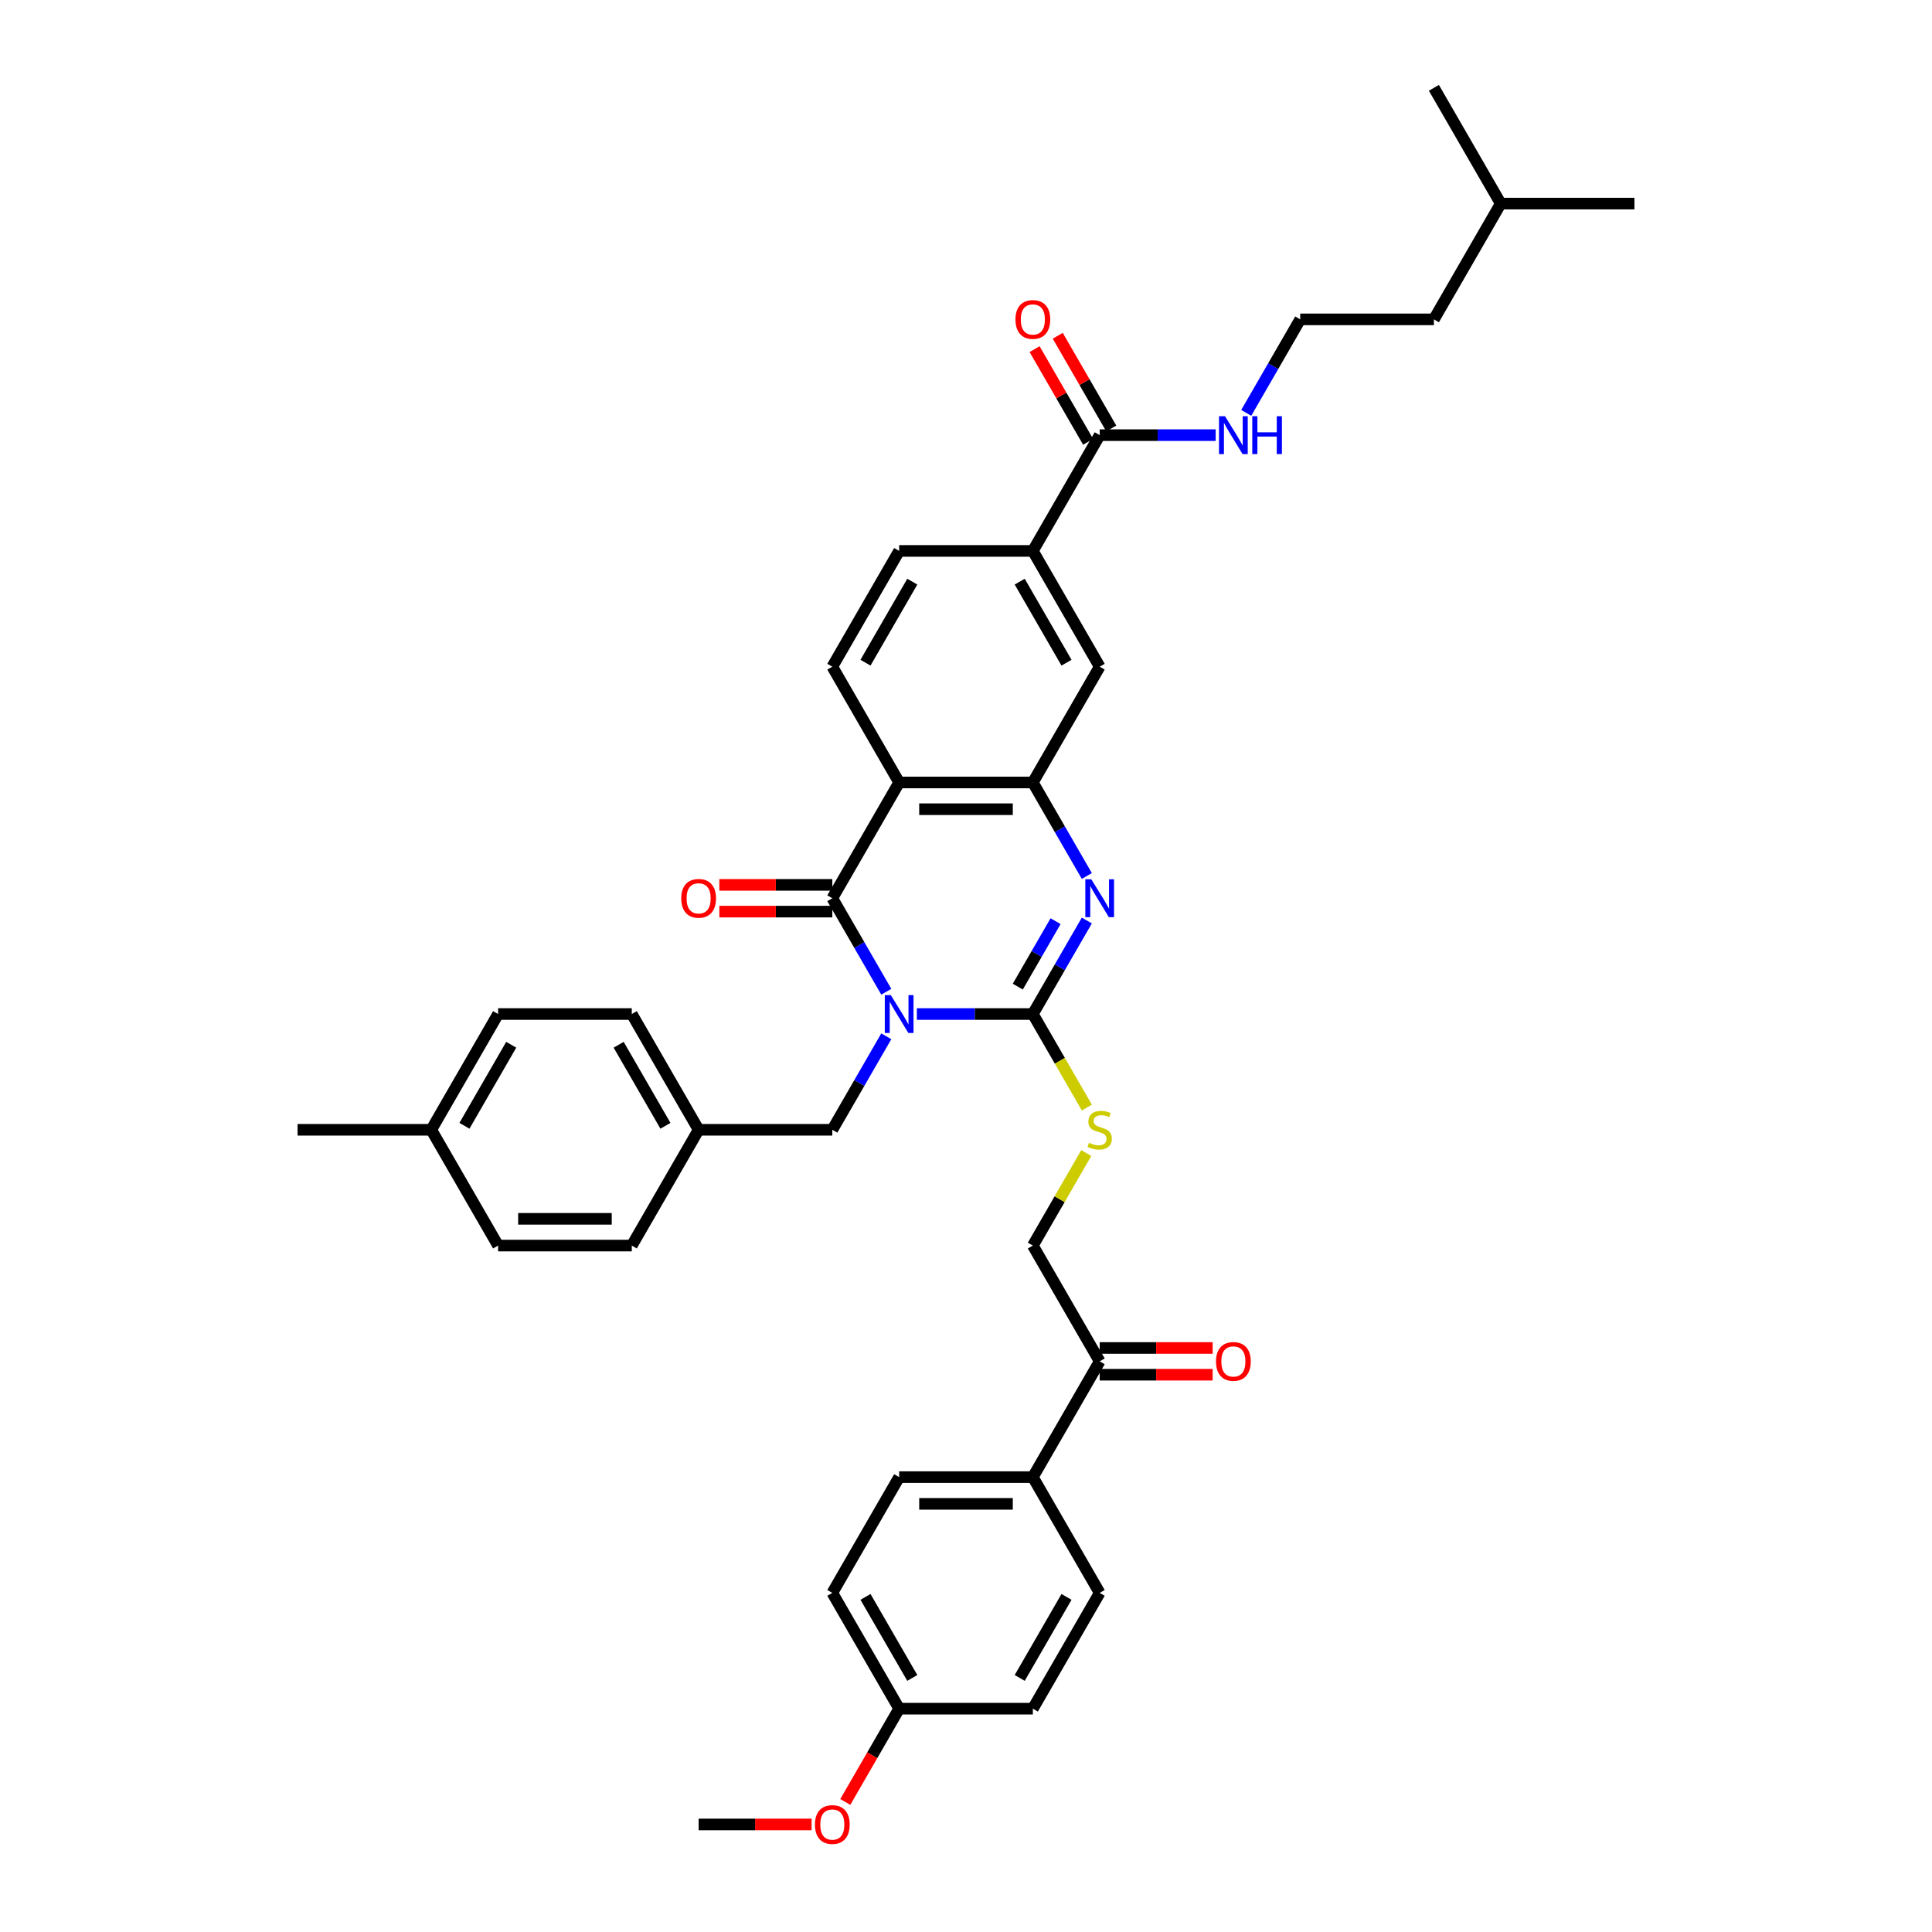 <?xml version='1.0' encoding='iso-8859-1'?>
<svg version='1.1' baseProfile='full'
              xmlns='http://www.w3.org/2000/svg'
                      xmlns:rdkit='http://www.rdkit.org/xml'
                      xmlns:xlink='http://www.w3.org/1999/xlink'
                  xml:space='preserve'
width='1000px' height='1000px' viewBox='0 0 1000 1000'>
<!-- END OF HEADER -->
<rect style='opacity:1.0;fill:#FFFFFF;stroke:none' width='1000' height='1000' x='0' y='0'> </rect>
<path class='bond-0' d='M 474.564,524.856 L 504.581,524.856' style='fill:none;fill-rule:evenodd;stroke:#0000FF;stroke-width:6px;stroke-linecap:butt;stroke-linejoin:miter;stroke-opacity:1' />
<path class='bond-0' d='M 504.581,524.856 L 534.598,524.856' style='fill:none;fill-rule:evenodd;stroke:#000000;stroke-width:6px;stroke-linecap:butt;stroke-linejoin:miter;stroke-opacity:1' />
<path class='bond-1' d='M 458.746,513.328 L 444.775,489.129' style='fill:none;fill-rule:evenodd;stroke:#0000FF;stroke-width:6px;stroke-linecap:butt;stroke-linejoin:miter;stroke-opacity:1' />
<path class='bond-1' d='M 444.775,489.129 L 430.804,464.931' style='fill:none;fill-rule:evenodd;stroke:#000000;stroke-width:6px;stroke-linecap:butt;stroke-linejoin:miter;stroke-opacity:1' />
<path class='bond-7' d='M 458.746,536.384 L 444.775,560.583' style='fill:none;fill-rule:evenodd;stroke:#0000FF;stroke-width:6px;stroke-linecap:butt;stroke-linejoin:miter;stroke-opacity:1' />
<path class='bond-7' d='M 444.775,560.583 L 430.804,584.781' style='fill:none;fill-rule:evenodd;stroke:#000000;stroke-width:6px;stroke-linecap:butt;stroke-linejoin:miter;stroke-opacity:1' />
<path class='bond-2' d='M 534.598,524.856 L 548.569,500.657' style='fill:none;fill-rule:evenodd;stroke:#000000;stroke-width:6px;stroke-linecap:butt;stroke-linejoin:miter;stroke-opacity:1' />
<path class='bond-2' d='M 548.569,500.657 L 562.54,476.459' style='fill:none;fill-rule:evenodd;stroke:#0000FF;stroke-width:6px;stroke-linecap:butt;stroke-linejoin:miter;stroke-opacity:1' />
<path class='bond-2' d='M 526.804,510.677 L 536.584,493.738' style='fill:none;fill-rule:evenodd;stroke:#000000;stroke-width:6px;stroke-linecap:butt;stroke-linejoin:miter;stroke-opacity:1' />
<path class='bond-2' d='M 536.584,493.738 L 546.364,476.799' style='fill:none;fill-rule:evenodd;stroke:#0000FF;stroke-width:6px;stroke-linecap:butt;stroke-linejoin:miter;stroke-opacity:1' />
<path class='bond-5' d='M 534.598,524.856 L 548.577,549.068' style='fill:none;fill-rule:evenodd;stroke:#000000;stroke-width:6px;stroke-linecap:butt;stroke-linejoin:miter;stroke-opacity:1' />
<path class='bond-5' d='M 548.577,549.068 L 562.556,573.281' style='fill:none;fill-rule:evenodd;stroke:#CCCC00;stroke-width:6px;stroke-linecap:butt;stroke-linejoin:miter;stroke-opacity:1' />
<path class='bond-3' d='M 430.804,464.931 L 465.402,405.006' style='fill:none;fill-rule:evenodd;stroke:#000000;stroke-width:6px;stroke-linecap:butt;stroke-linejoin:miter;stroke-opacity:1' />
<path class='bond-11' d='M 430.804,458.011 L 401.569,458.011' style='fill:none;fill-rule:evenodd;stroke:#000000;stroke-width:6px;stroke-linecap:butt;stroke-linejoin:miter;stroke-opacity:1' />
<path class='bond-11' d='M 401.569,458.011 L 372.334,458.011' style='fill:none;fill-rule:evenodd;stroke:#FF0000;stroke-width:6px;stroke-linecap:butt;stroke-linejoin:miter;stroke-opacity:1' />
<path class='bond-11' d='M 430.804,471.85 L 401.569,471.85' style='fill:none;fill-rule:evenodd;stroke:#000000;stroke-width:6px;stroke-linecap:butt;stroke-linejoin:miter;stroke-opacity:1' />
<path class='bond-11' d='M 401.569,471.85 L 372.334,471.85' style='fill:none;fill-rule:evenodd;stroke:#FF0000;stroke-width:6px;stroke-linecap:butt;stroke-linejoin:miter;stroke-opacity:1' />
<path class='bond-38' d='M 562.54,453.403 L 548.569,429.204' style='fill:none;fill-rule:evenodd;stroke:#0000FF;stroke-width:6px;stroke-linecap:butt;stroke-linejoin:miter;stroke-opacity:1' />
<path class='bond-38' d='M 548.569,429.204 L 534.598,405.006' style='fill:none;fill-rule:evenodd;stroke:#000000;stroke-width:6px;stroke-linecap:butt;stroke-linejoin:miter;stroke-opacity:1' />
<path class='bond-4' d='M 465.402,405.006 L 534.598,405.006' style='fill:none;fill-rule:evenodd;stroke:#000000;stroke-width:6px;stroke-linecap:butt;stroke-linejoin:miter;stroke-opacity:1' />
<path class='bond-4' d='M 475.782,418.845 L 524.218,418.845' style='fill:none;fill-rule:evenodd;stroke:#000000;stroke-width:6px;stroke-linecap:butt;stroke-linejoin:miter;stroke-opacity:1' />
<path class='bond-9' d='M 465.402,405.006 L 430.804,345.08' style='fill:none;fill-rule:evenodd;stroke:#000000;stroke-width:6px;stroke-linecap:butt;stroke-linejoin:miter;stroke-opacity:1' />
<path class='bond-8' d='M 534.598,405.006 L 569.196,345.08' style='fill:none;fill-rule:evenodd;stroke:#000000;stroke-width:6px;stroke-linecap:butt;stroke-linejoin:miter;stroke-opacity:1' />
<path class='bond-15' d='M 562.252,596.807 L 548.425,620.757' style='fill:none;fill-rule:evenodd;stroke:#CCCC00;stroke-width:6px;stroke-linecap:butt;stroke-linejoin:miter;stroke-opacity:1' />
<path class='bond-15' d='M 548.425,620.757 L 534.598,644.706' style='fill:none;fill-rule:evenodd;stroke:#000000;stroke-width:6px;stroke-linecap:butt;stroke-linejoin:miter;stroke-opacity:1' />
<path class='bond-6' d='M 569.196,225.23 L 534.598,285.155' style='fill:none;fill-rule:evenodd;stroke:#000000;stroke-width:6px;stroke-linecap:butt;stroke-linejoin:miter;stroke-opacity:1' />
<path class='bond-16' d='M 575.188,221.77 L 561.337,197.779' style='fill:none;fill-rule:evenodd;stroke:#000000;stroke-width:6px;stroke-linecap:butt;stroke-linejoin:miter;stroke-opacity:1' />
<path class='bond-16' d='M 561.337,197.779 L 547.486,173.788' style='fill:none;fill-rule:evenodd;stroke:#FF0000;stroke-width:6px;stroke-linecap:butt;stroke-linejoin:miter;stroke-opacity:1' />
<path class='bond-16' d='M 563.203,228.69 L 549.352,204.699' style='fill:none;fill-rule:evenodd;stroke:#000000;stroke-width:6px;stroke-linecap:butt;stroke-linejoin:miter;stroke-opacity:1' />
<path class='bond-16' d='M 549.352,204.699 L 535.501,180.708' style='fill:none;fill-rule:evenodd;stroke:#FF0000;stroke-width:6px;stroke-linecap:butt;stroke-linejoin:miter;stroke-opacity:1' />
<path class='bond-18' d='M 569.196,225.23 L 599.213,225.23' style='fill:none;fill-rule:evenodd;stroke:#000000;stroke-width:6px;stroke-linecap:butt;stroke-linejoin:miter;stroke-opacity:1' />
<path class='bond-18' d='M 599.213,225.23 L 629.23,225.23' style='fill:none;fill-rule:evenodd;stroke:#0000FF;stroke-width:6px;stroke-linecap:butt;stroke-linejoin:miter;stroke-opacity:1' />
<path class='bond-21' d='M 430.804,584.781 L 361.609,584.781' style='fill:none;fill-rule:evenodd;stroke:#000000;stroke-width:6px;stroke-linecap:butt;stroke-linejoin:miter;stroke-opacity:1' />
<path class='bond-40' d='M 569.196,345.08 L 534.598,285.155' style='fill:none;fill-rule:evenodd;stroke:#000000;stroke-width:6px;stroke-linecap:butt;stroke-linejoin:miter;stroke-opacity:1' />
<path class='bond-40' d='M 552.021,343.011 L 527.802,301.064' style='fill:none;fill-rule:evenodd;stroke:#000000;stroke-width:6px;stroke-linecap:butt;stroke-linejoin:miter;stroke-opacity:1' />
<path class='bond-14' d='M 430.804,345.08 L 465.402,285.155' style='fill:none;fill-rule:evenodd;stroke:#000000;stroke-width:6px;stroke-linecap:butt;stroke-linejoin:miter;stroke-opacity:1' />
<path class='bond-14' d='M 447.979,343.011 L 472.198,301.064' style='fill:none;fill-rule:evenodd;stroke:#000000;stroke-width:6px;stroke-linecap:butt;stroke-linejoin:miter;stroke-opacity:1' />
<path class='bond-10' d='M 534.598,285.155 L 465.402,285.155' style='fill:none;fill-rule:evenodd;stroke:#000000;stroke-width:6px;stroke-linecap:butt;stroke-linejoin:miter;stroke-opacity:1' />
<path class='bond-12' d='M 569.196,704.631 L 534.598,644.706' style='fill:none;fill-rule:evenodd;stroke:#000000;stroke-width:6px;stroke-linecap:butt;stroke-linejoin:miter;stroke-opacity:1' />
<path class='bond-13' d='M 569.196,704.631 L 534.598,764.557' style='fill:none;fill-rule:evenodd;stroke:#000000;stroke-width:6px;stroke-linecap:butt;stroke-linejoin:miter;stroke-opacity:1' />
<path class='bond-17' d='M 569.196,711.551 L 598.431,711.551' style='fill:none;fill-rule:evenodd;stroke:#000000;stroke-width:6px;stroke-linecap:butt;stroke-linejoin:miter;stroke-opacity:1' />
<path class='bond-17' d='M 598.431,711.551 L 627.666,711.551' style='fill:none;fill-rule:evenodd;stroke:#FF0000;stroke-width:6px;stroke-linecap:butt;stroke-linejoin:miter;stroke-opacity:1' />
<path class='bond-17' d='M 569.196,697.712 L 598.431,697.712' style='fill:none;fill-rule:evenodd;stroke:#000000;stroke-width:6px;stroke-linecap:butt;stroke-linejoin:miter;stroke-opacity:1' />
<path class='bond-17' d='M 598.431,697.712 L 627.666,697.712' style='fill:none;fill-rule:evenodd;stroke:#FF0000;stroke-width:6px;stroke-linecap:butt;stroke-linejoin:miter;stroke-opacity:1' />
<path class='bond-19' d='M 534.598,764.557 L 465.402,764.557' style='fill:none;fill-rule:evenodd;stroke:#000000;stroke-width:6px;stroke-linecap:butt;stroke-linejoin:miter;stroke-opacity:1' />
<path class='bond-19' d='M 524.218,778.396 L 475.782,778.396' style='fill:none;fill-rule:evenodd;stroke:#000000;stroke-width:6px;stroke-linecap:butt;stroke-linejoin:miter;stroke-opacity:1' />
<path class='bond-20' d='M 534.598,764.557 L 569.196,824.482' style='fill:none;fill-rule:evenodd;stroke:#000000;stroke-width:6px;stroke-linecap:butt;stroke-linejoin:miter;stroke-opacity:1' />
<path class='bond-30' d='M 645.047,213.702 L 659.018,189.503' style='fill:none;fill-rule:evenodd;stroke:#0000FF;stroke-width:6px;stroke-linecap:butt;stroke-linejoin:miter;stroke-opacity:1' />
<path class='bond-30' d='M 659.018,189.503 L 672.989,165.305' style='fill:none;fill-rule:evenodd;stroke:#000000;stroke-width:6px;stroke-linecap:butt;stroke-linejoin:miter;stroke-opacity:1' />
<path class='bond-24' d='M 465.402,764.557 L 430.804,824.482' style='fill:none;fill-rule:evenodd;stroke:#000000;stroke-width:6px;stroke-linecap:butt;stroke-linejoin:miter;stroke-opacity:1' />
<path class='bond-23' d='M 569.196,824.482 L 534.598,884.407' style='fill:none;fill-rule:evenodd;stroke:#000000;stroke-width:6px;stroke-linecap:butt;stroke-linejoin:miter;stroke-opacity:1' />
<path class='bond-23' d='M 552.021,826.551 L 527.802,868.499' style='fill:none;fill-rule:evenodd;stroke:#000000;stroke-width:6px;stroke-linecap:butt;stroke-linejoin:miter;stroke-opacity:1' />
<path class='bond-26' d='M 361.609,584.781 L 327.011,644.706' style='fill:none;fill-rule:evenodd;stroke:#000000;stroke-width:6px;stroke-linecap:butt;stroke-linejoin:miter;stroke-opacity:1' />
<path class='bond-27' d='M 361.609,584.781 L 327.011,524.856' style='fill:none;fill-rule:evenodd;stroke:#000000;stroke-width:6px;stroke-linecap:butt;stroke-linejoin:miter;stroke-opacity:1' />
<path class='bond-27' d='M 344.434,582.712 L 320.216,540.764' style='fill:none;fill-rule:evenodd;stroke:#000000;stroke-width:6px;stroke-linecap:butt;stroke-linejoin:miter;stroke-opacity:1' />
<path class='bond-22' d='M 465.402,884.407 L 534.598,884.407' style='fill:none;fill-rule:evenodd;stroke:#000000;stroke-width:6px;stroke-linecap:butt;stroke-linejoin:miter;stroke-opacity:1' />
<path class='bond-31' d='M 465.402,884.407 L 451.463,908.55' style='fill:none;fill-rule:evenodd;stroke:#000000;stroke-width:6px;stroke-linecap:butt;stroke-linejoin:miter;stroke-opacity:1' />
<path class='bond-31' d='M 451.463,908.55 L 437.524,932.693' style='fill:none;fill-rule:evenodd;stroke:#FF0000;stroke-width:6px;stroke-linecap:butt;stroke-linejoin:miter;stroke-opacity:1' />
<path class='bond-41' d='M 465.402,884.407 L 430.804,824.482' style='fill:none;fill-rule:evenodd;stroke:#000000;stroke-width:6px;stroke-linecap:butt;stroke-linejoin:miter;stroke-opacity:1' />
<path class='bond-41' d='M 472.198,868.499 L 447.979,826.551' style='fill:none;fill-rule:evenodd;stroke:#000000;stroke-width:6px;stroke-linecap:butt;stroke-linejoin:miter;stroke-opacity:1' />
<path class='bond-25' d='M 223.217,584.781 L 257.815,524.856' style='fill:none;fill-rule:evenodd;stroke:#000000;stroke-width:6px;stroke-linecap:butt;stroke-linejoin:miter;stroke-opacity:1' />
<path class='bond-25' d='M 240.392,582.712 L 264.611,540.764' style='fill:none;fill-rule:evenodd;stroke:#000000;stroke-width:6px;stroke-linecap:butt;stroke-linejoin:miter;stroke-opacity:1' />
<path class='bond-33' d='M 223.217,584.781 L 154.022,584.781' style='fill:none;fill-rule:evenodd;stroke:#000000;stroke-width:6px;stroke-linecap:butt;stroke-linejoin:miter;stroke-opacity:1' />
<path class='bond-39' d='M 223.217,584.781 L 257.815,644.706' style='fill:none;fill-rule:evenodd;stroke:#000000;stroke-width:6px;stroke-linecap:butt;stroke-linejoin:miter;stroke-opacity:1' />
<path class='bond-28' d='M 327.011,644.706 L 257.815,644.706' style='fill:none;fill-rule:evenodd;stroke:#000000;stroke-width:6px;stroke-linecap:butt;stroke-linejoin:miter;stroke-opacity:1' />
<path class='bond-28' d='M 316.632,630.867 L 268.195,630.867' style='fill:none;fill-rule:evenodd;stroke:#000000;stroke-width:6px;stroke-linecap:butt;stroke-linejoin:miter;stroke-opacity:1' />
<path class='bond-29' d='M 327.011,524.856 L 257.815,524.856' style='fill:none;fill-rule:evenodd;stroke:#000000;stroke-width:6px;stroke-linecap:butt;stroke-linejoin:miter;stroke-opacity:1' />
<path class='bond-32' d='M 672.989,165.305 L 742.185,165.305' style='fill:none;fill-rule:evenodd;stroke:#000000;stroke-width:6px;stroke-linecap:butt;stroke-linejoin:miter;stroke-opacity:1' />
<path class='bond-35' d='M 420.079,944.332 L 390.844,944.332' style='fill:none;fill-rule:evenodd;stroke:#FF0000;stroke-width:6px;stroke-linecap:butt;stroke-linejoin:miter;stroke-opacity:1' />
<path class='bond-35' d='M 390.844,944.332 L 361.609,944.332' style='fill:none;fill-rule:evenodd;stroke:#000000;stroke-width:6px;stroke-linecap:butt;stroke-linejoin:miter;stroke-opacity:1' />
<path class='bond-34' d='M 742.185,165.305 L 776.783,105.38' style='fill:none;fill-rule:evenodd;stroke:#000000;stroke-width:6px;stroke-linecap:butt;stroke-linejoin:miter;stroke-opacity:1' />
<path class='bond-36' d='M 776.783,105.38 L 845.978,105.38' style='fill:none;fill-rule:evenodd;stroke:#000000;stroke-width:6px;stroke-linecap:butt;stroke-linejoin:miter;stroke-opacity:1' />
<path class='bond-37' d='M 776.783,105.38 L 742.185,45.455' style='fill:none;fill-rule:evenodd;stroke:#000000;stroke-width:6px;stroke-linecap:butt;stroke-linejoin:miter;stroke-opacity:1' />
<path  class='atom-0' d='M 461.071 515.058
L 467.492 525.437
Q 468.128 526.461, 469.153 528.316
Q 470.177 530.17, 470.232 530.281
L 470.232 515.058
L 472.834 515.058
L 472.834 534.654
L 470.149 534.654
L 463.257 523.306
Q 462.454 521.977, 461.596 520.455
Q 460.766 518.933, 460.517 518.462
L 460.517 534.654
L 457.971 534.654
L 457.971 515.058
L 461.071 515.058
' fill='#0000FF'/>
<path  class='atom-3' d='M 564.864 455.133
L 571.285 465.512
Q 571.922 466.536, 572.946 468.391
Q 573.97 470.245, 574.025 470.356
L 574.025 455.133
L 576.627 455.133
L 576.627 474.729
L 573.942 474.729
L 567.051 463.381
Q 566.248 462.052, 565.39 460.53
Q 564.56 459.008, 564.31 458.537
L 564.31 474.729
L 561.764 474.729
L 561.764 455.133
L 564.864 455.133
' fill='#0000FF'/>
<path  class='atom-6' d='M 563.66 591.507
Q 563.881 591.59, 564.795 591.977
Q 565.708 592.365, 566.705 592.614
Q 567.729 592.835, 568.725 592.835
Q 570.58 592.835, 571.659 591.95
Q 572.738 591.036, 572.738 589.459
Q 572.738 588.379, 572.185 587.715
Q 571.659 587.051, 570.829 586.691
Q 569.998 586.331, 568.614 585.916
Q 566.871 585.39, 565.819 584.892
Q 564.795 584.394, 564.047 583.342
Q 563.328 582.29, 563.328 580.519
Q 563.328 578.055, 564.989 576.533
Q 566.677 575.011, 569.998 575.011
Q 572.268 575.011, 574.842 576.09
L 574.205 578.221
Q 571.853 577.253, 570.081 577.253
Q 568.172 577.253, 567.12 578.055
Q 566.068 578.83, 566.096 580.187
Q 566.096 581.238, 566.622 581.875
Q 567.175 582.512, 567.95 582.871
Q 568.753 583.231, 570.081 583.646
Q 571.853 584.2, 572.905 584.753
Q 573.956 585.307, 574.704 586.442
Q 575.479 587.549, 575.479 589.459
Q 575.479 592.171, 573.652 593.638
Q 571.853 595.077, 568.836 595.077
Q 567.092 595.077, 565.764 594.69
Q 564.463 594.33, 562.913 593.694
L 563.66 591.507
' fill='#CCCC00'/>
<path  class='atom-12' d='M 352.613 464.986
Q 352.613 460.281, 354.938 457.651
Q 357.263 455.022, 361.609 455.022
Q 365.954 455.022, 368.279 457.651
Q 370.604 460.281, 370.604 464.986
Q 370.604 469.747, 368.252 472.459
Q 365.899 475.144, 361.609 475.144
Q 357.291 475.144, 354.938 472.459
Q 352.613 469.774, 352.613 464.986
M 361.609 472.93
Q 364.598 472.93, 366.203 470.937
Q 367.836 468.916, 367.836 464.986
Q 367.836 461.139, 366.203 459.201
Q 364.598 457.236, 361.609 457.236
Q 358.619 457.236, 356.986 459.174
Q 355.381 461.111, 355.381 464.986
Q 355.381 468.944, 356.986 470.937
Q 358.619 472.93, 361.609 472.93
' fill='#FF0000'/>
<path  class='atom-17' d='M 525.602 165.36
Q 525.602 160.655, 527.927 158.026
Q 530.252 155.396, 534.598 155.396
Q 538.943 155.396, 541.268 158.026
Q 543.593 160.655, 543.593 165.36
Q 543.593 170.121, 541.241 172.833
Q 538.888 175.518, 534.598 175.518
Q 530.28 175.518, 527.927 172.833
Q 525.602 170.149, 525.602 165.36
M 534.598 173.304
Q 537.587 173.304, 539.192 171.311
Q 540.825 169.291, 540.825 165.36
Q 540.825 161.513, 539.192 159.575
Q 537.587 157.61, 534.598 157.61
Q 531.609 157.61, 529.976 159.548
Q 528.37 161.485, 528.37 165.36
Q 528.37 169.318, 529.976 171.311
Q 531.609 173.304, 534.598 173.304
' fill='#FF0000'/>
<path  class='atom-18' d='M 629.396 704.687
Q 629.396 699.982, 631.721 697.352
Q 634.046 694.723, 638.391 694.723
Q 642.737 694.723, 645.062 697.352
Q 647.387 699.982, 647.387 704.687
Q 647.387 709.447, 645.034 712.16
Q 642.681 714.845, 638.391 714.845
Q 634.073 714.845, 631.721 712.16
Q 629.396 709.475, 629.396 704.687
M 638.391 712.63
Q 641.381 712.63, 642.986 710.638
Q 644.619 708.617, 644.619 704.687
Q 644.619 700.84, 642.986 698.902
Q 641.381 696.937, 638.391 696.937
Q 635.402 696.937, 633.769 698.874
Q 632.164 700.812, 632.164 704.687
Q 632.164 708.645, 633.769 710.638
Q 635.402 712.63, 638.391 712.63
' fill='#FF0000'/>
<path  class='atom-19' d='M 634.06 215.432
L 640.481 225.811
Q 641.118 226.835, 642.142 228.69
Q 643.166 230.544, 643.221 230.655
L 643.221 215.432
L 645.823 215.432
L 645.823 235.028
L 643.138 235.028
L 636.246 223.68
Q 635.444 222.352, 634.586 220.829
Q 633.755 219.307, 633.506 218.836
L 633.506 235.028
L 630.96 235.028
L 630.96 215.432
L 634.06 215.432
' fill='#0000FF'/>
<path  class='atom-19' d='M 648.176 215.432
L 650.833 215.432
L 650.833 223.763
L 660.852 223.763
L 660.852 215.432
L 663.509 215.432
L 663.509 235.028
L 660.852 235.028
L 660.852 225.977
L 650.833 225.977
L 650.833 235.028
L 648.176 235.028
L 648.176 215.432
' fill='#0000FF'/>
<path  class='atom-32' d='M 421.809 944.388
Q 421.809 939.682, 424.134 937.053
Q 426.459 934.423, 430.804 934.423
Q 435.15 934.423, 437.475 937.053
Q 439.8 939.682, 439.8 944.388
Q 439.8 949.148, 437.447 951.861
Q 435.094 954.545, 430.804 954.545
Q 426.487 954.545, 424.134 951.861
Q 421.809 949.176, 421.809 944.388
M 430.804 952.331
Q 433.794 952.331, 435.399 950.338
Q 437.032 948.318, 437.032 944.388
Q 437.032 940.54, 435.399 938.603
Q 433.794 936.638, 430.804 936.638
Q 427.815 936.638, 426.182 938.575
Q 424.577 940.513, 424.577 944.388
Q 424.577 948.346, 426.182 950.338
Q 427.815 952.331, 430.804 952.331
' fill='#FF0000'/>
</svg>
